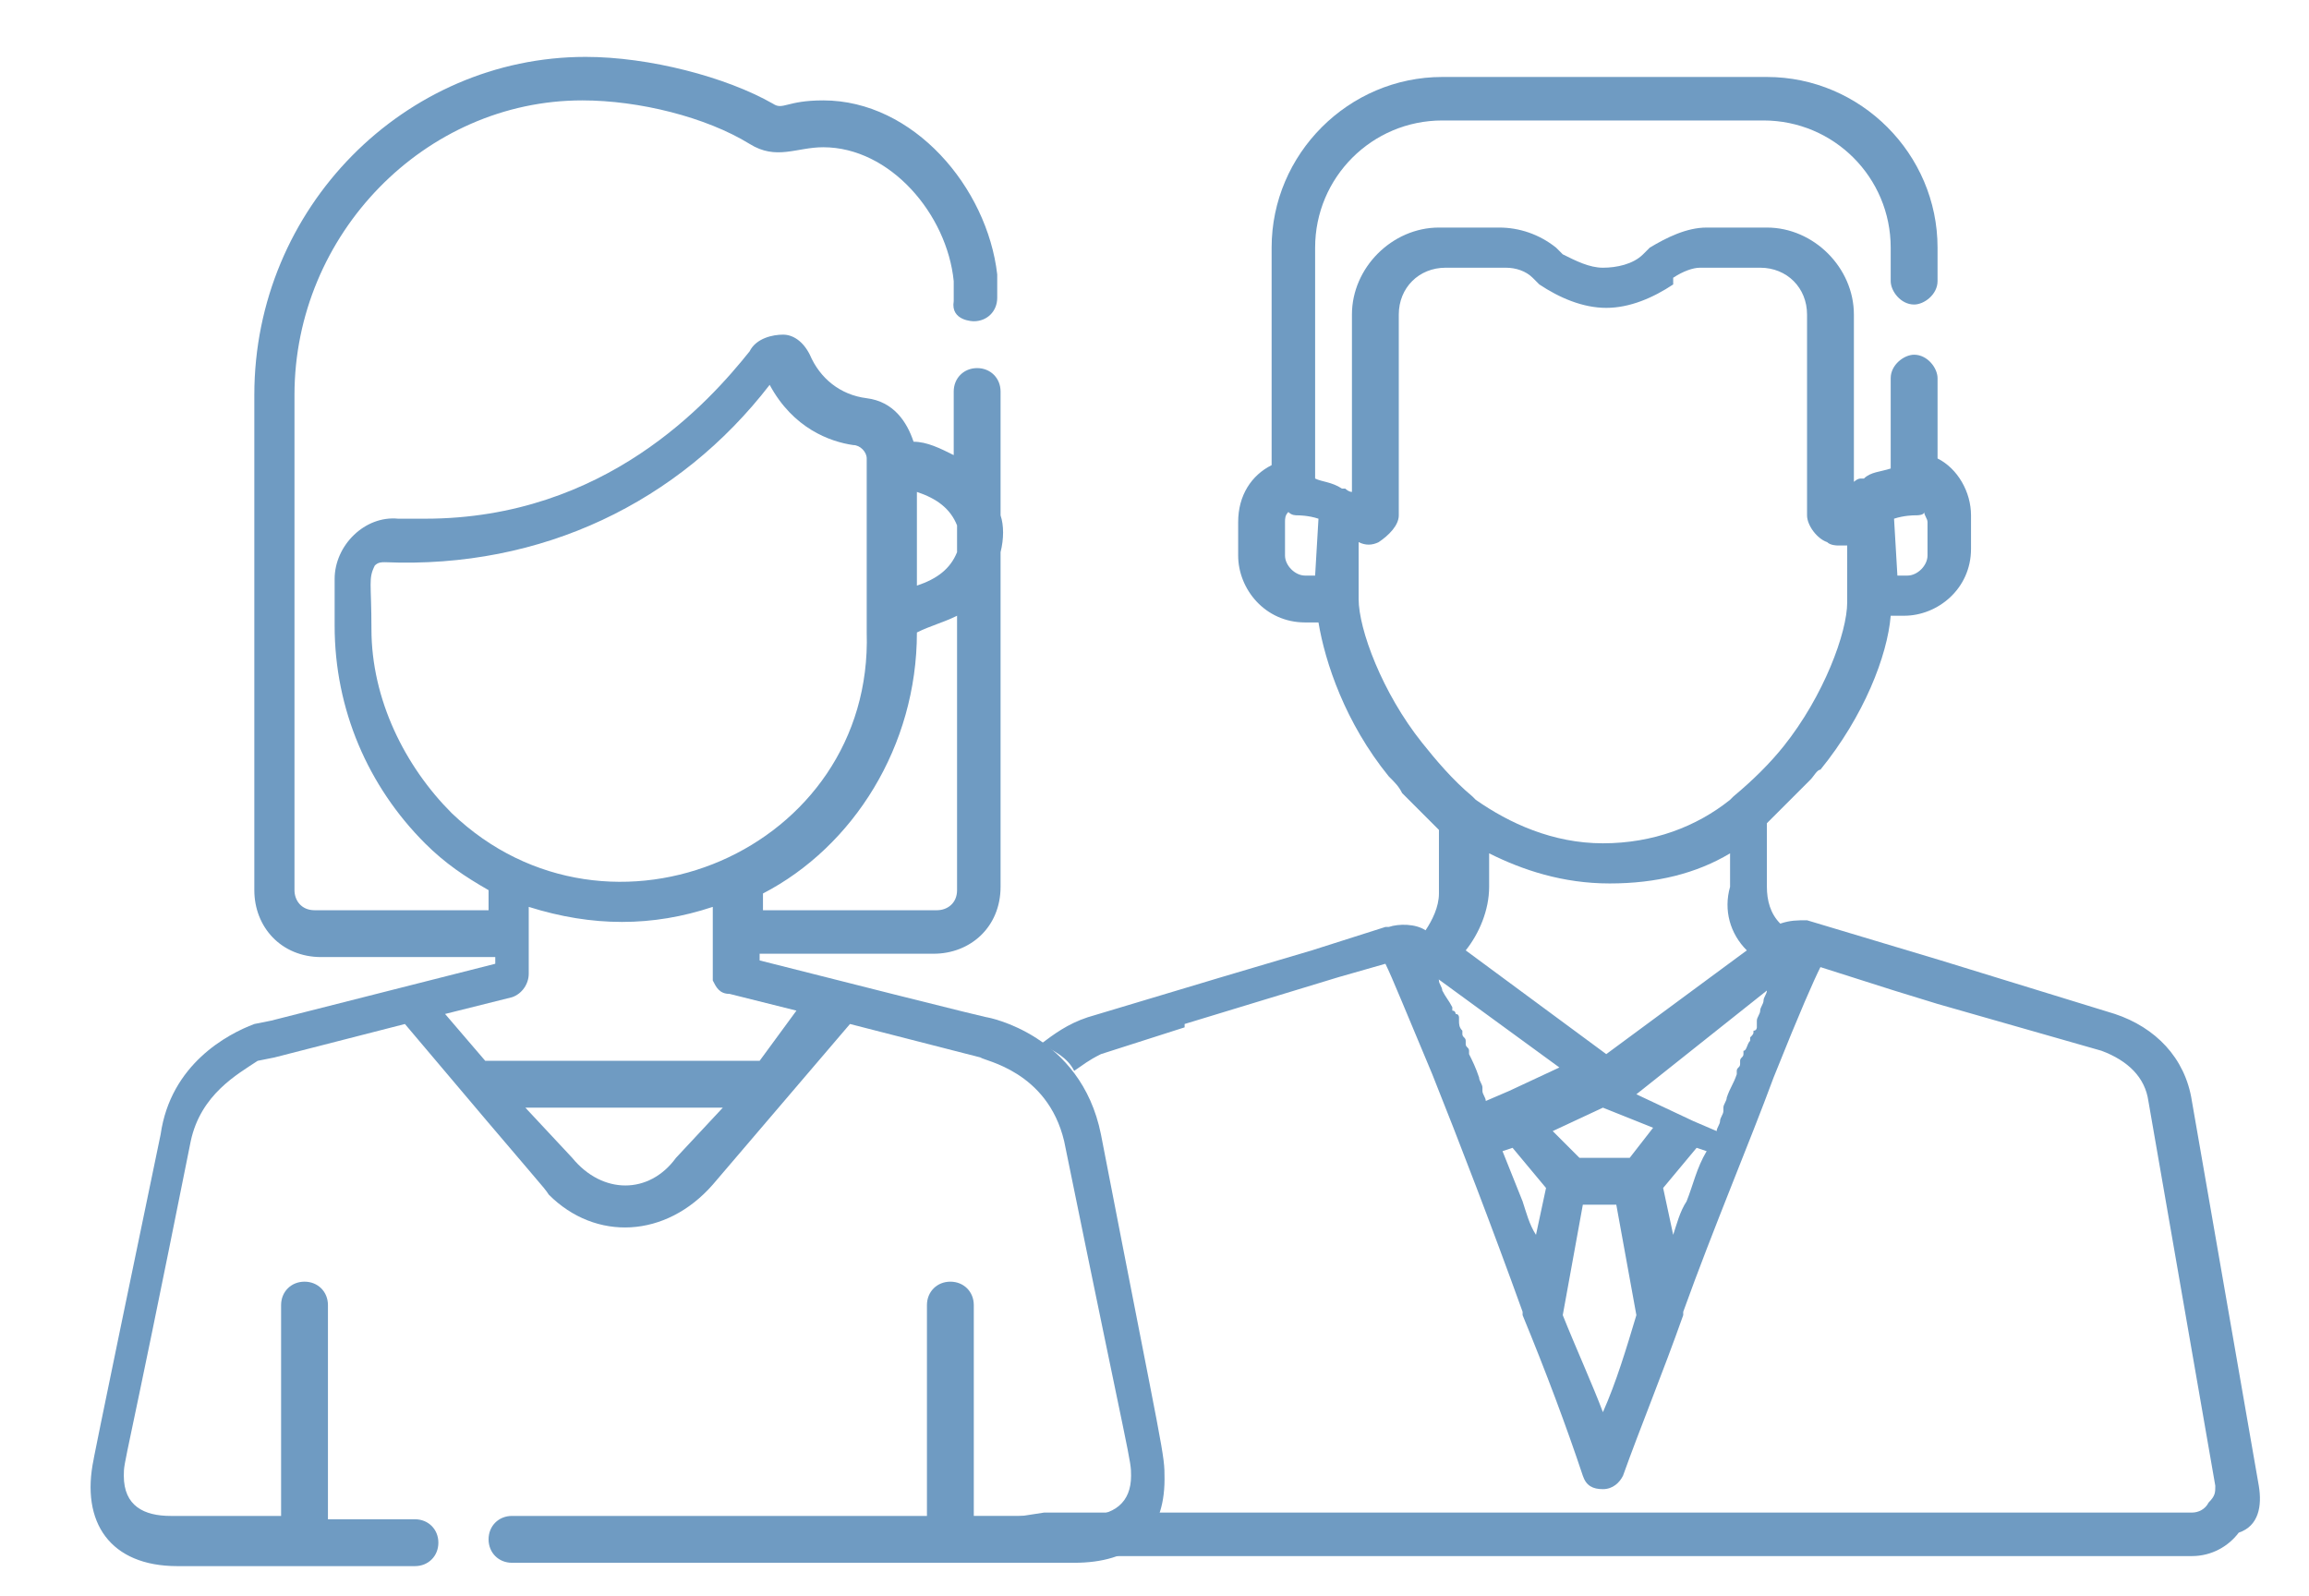 <?xml version="1.0" encoding="utf-8"?>
<!-- Generator: Adobe Illustrator 21.1.0, SVG Export Plug-In . SVG Version: 6.00 Build 0)  -->
<svg version="1.1" id="Capa_1" xmlns="http://www.w3.org/2000/svg" xmlns:xlink="http://www.w3.org/1999/xlink" x="0px" y="0px"
	 width="69px" height="47.7px" viewBox="0 0 69 47.7" style="enable-background:new 0 0 69 47.7;" xml:space="preserve">
<style type="text/css">
	.st0{fill:#6F9BC2;}
</style>
<g>
	<g>
		<path class="st0" d="M32.9,33.9c-0.6-3-3.4-3.5-3.4-3.5l0,0c0,0,0.3,0.1-6.8-1.7v-0.2h5.2c1.1,0,2-0.8,2-2v-10
			c0.1-0.4,0.1-0.8,0-1.1v-3.7c0-0.4-0.3-0.7-0.7-0.7s-0.7,0.3-0.7,0.7v1.9c-0.4-0.2-0.8-0.4-1.2-0.4c-0.2-0.6-0.6-1.2-1.4-1.3
			s-1.4-0.6-1.7-1.3C24,10.2,23.7,10,23.4,10s-0.8,0.1-1,0.5c-1.2,1.5-4.3,5-9.7,5c-0.4,0-0.7,0-0.8,0c-1-0.1-1.9,0.8-1.9,1.8v1.4
			c0,2.5,1,4.8,2.7,6.5c0.6,0.6,1.2,1,1.9,1.4v0.6H9.4c-0.4,0-0.6-0.3-0.6-0.6V11.8C8.8,7,12.7,3,17.4,3l0,0c1.7,0,3.7,0.5,5,1.3
			c0.8,0.5,1.4,0.1,2.2,0.1c2,0,3.7,2,3.9,4c0,0,0,0.1,0,0.6c-0.1,0.6,0.6,0.6,0.6,0.6c0.4,0,0.7-0.3,0.7-0.7c0-0.1,0-0.6,0-0.7
			C29.5,5.6,27.3,3,24.6,3c-1.1,0-1.2,0.3-1.5,0.1c-1.4-0.8-3.7-1.4-5.6-1.4c-5.4,0-9.9,4.5-9.9,10.1v14.8c0,1.1,0.8,2,2,2h5.2v0.2
			l-6.7,1.7l0,0l-0.5,0.1l0,0c-0.8,0.3-2.5,1.2-2.8,3.3c-2.1,10.1-2,9.7-2,9.7c-0.4,1.9,0.5,3.2,2.5,3.2h7.1c0.4,0,0.7-0.3,0.7-0.7
			s-0.3-0.7-0.7-0.7H9.8V39c0-0.4-0.3-0.7-0.7-0.7S8.4,38.6,8.4,39v6.3H5.1c-0.8,0-1.4-0.3-1.4-1.2c0-0.5,0,0,2-10
			c0.3-1.4,1.4-2,2-2.4l0.5-0.1l3.9-1c4.3,5.1,4.1,4.8,4.3,5.1c1.4,1.4,3.5,1.3,4.9-0.3l4.1-4.8l3.9,1c0.1,0.1,2,0.4,2.5,2.5
			c2,9.8,2,9.5,2,10c0,0.8-0.5,1.2-1.4,1.2h-3.3V39c0-0.4-0.3-0.7-0.7-0.7s-0.7,0.3-0.7,0.7v6.3H15.3c-0.4,0-0.7,0.3-0.7,0.7
			s0.3,0.7,0.7,0.7h16.8c1.7,0,2.7-0.8,2.7-2.5C34.8,43.4,34.8,43.7,32.9,33.9z M27.4,14.7c0.6,0.2,1,0.5,1.2,1v0.8
			c-0.2,0.5-0.6,0.8-1.2,1V14.7z M27.4,18.9L27.4,18.9c0.4-0.2,0.8-0.3,1.2-0.5v8.2c0,0.4-0.3,0.6-0.6,0.6h-5.2v-0.5
			C25.5,25.3,27.4,22.3,27.4,18.9z M13.5,24.3c-1.4-1.4-2.4-3.4-2.4-5.5c0-1.4-0.1-1.5,0.1-1.9c0.1-0.1,0.2-0.1,0.3-0.1
			C16.2,17,20.3,15,23,11.5c0.7,1.3,1.8,1.7,2.5,1.8c0.2,0,0.4,0.2,0.4,0.4c0,1.9,0,3.3,0,5.2C26.1,25.4,18.2,28.8,13.5,24.3z
			 M20.2,34.6c-0.8,1.1-2.2,1.1-3.1,0l-1.4-1.5h5.9L20.2,34.6z M22.7,31.7h-8.2l-1.2-1.4l2-0.5c0.3-0.1,0.5-0.4,0.5-0.7v-2
			c1.9,0.6,3.7,0.6,5.5,0c0,2.1,0,2,0,2.2c0.1,0.2,0.2,0.4,0.5,0.4l2,0.5L22.7,31.7z"/>
	</g>
</g>
<path class="st0" d="M67.5,44.4l-2-11.5c-0.2-1.3-1.1-2.2-2.3-2.6L58,28.7l0,0l-4-1.2c-0.3,0-0.5,0-0.8,0.1
	c-0.3-0.3-0.4-0.7-0.4-1.1v-1.9l1.3-1.3l0,0c0.1-0.1,0.2-0.3,0.3-0.3c1.3-1.6,2-3.4,2.1-4.6h0.4c1,0,2-0.8,2-2v-1
	c0-0.7-0.4-1.4-1-1.7v-2.4c0-0.3-0.3-0.7-0.7-0.7c-0.3,0-0.7,0.3-0.7,0.7V14c-0.3,0.1-0.6,0.1-0.8,0.3h-0.1c-0.1,0-0.2,0.1-0.2,0.1
	v-5c0-1.4-1.2-2.6-2.6-2.6H51c-0.6,0-1.2,0.3-1.7,0.6l-0.2,0.2C48.8,7.9,48.3,8,47.9,8s-0.8-0.2-1.2-0.4l-0.2-0.2
	C46,7,45.4,6.8,44.8,6.8H43c-1.4,0-2.6,1.2-2.6,2.6v5.3c-0.1,0-0.2-0.1-0.2-0.1h-0.1c-0.3-0.2-0.6-0.2-0.8-0.3V7.4
	c0-2.1,1.7-3.8,3.8-3.8h9.6c2.1,0,3.8,1.7,3.8,3.8v1c0,0.3,0.3,0.7,0.7,0.7c0.3,0,0.7-0.3,0.7-0.7v-1c0-2.8-2.3-5.1-5.1-5.1h-9.7
	c-2.8,0-5.1,2.3-5.1,5.1v6.5c-0.6,0.3-1,0.9-1,1.7v1c0,1,0.8,2,2,2h0.4c0.2,1.2,0.8,3,2.1,4.6c0.2,0.2,0.3,0.3,0.4,0.5l1.1,1.1v1.9
	c0,0.4-0.2,0.8-0.4,1.1c-0.3-0.2-0.8-0.2-1.1-0.1c0,0,0,0-0.1,0l-2.2,0.7l-2.7,0.8l0,0l-4,1.2c-0.6,0.2-1,0.5-1.4,0.8l0,0
	c0.4,0.2,0.8,0.4,1,0.8l0,0c0.3-0.2,0.4-0.3,0.8-0.5l2.5-0.8v-0.1l4.6-1.4l1.4-0.4c0.2,0.4,0.6,1.4,1.4,3.3c0.8,2,1.8,4.6,2.7,7.1
	c0,0,0,0,0,0.1c0.7,1.7,1.3,3.3,1.8,4.8c0.1,0.3,0.3,0.4,0.6,0.4s0.5-0.2,0.6-0.4c0.5-1.4,1.2-3.1,1.8-4.8c0,0,0,0,0-0.1
	c0.9-2.5,2-5.1,2.7-7c0.8-2,1.2-2.9,1.4-3.3l2.2,0.7l1.3,0.4l4.9,1.4c0.8,0.3,1.3,0.8,1.4,1.5l2,11.5c0,0.2,0,0.3-0.2,0.5
	c-0.1,0.2-0.3,0.3-0.5,0.3H31.2c-0.7,0.1-1.7,0.3-2.7,0.3c0.1,0.1,0.2,0.3,0.2,0.3c0.3,0.4,0.9,0.7,1.4,0.7h35.4
	c0.6,0,1.1-0.3,1.4-0.7C67.5,45.6,67.6,45,67.5,44.4z M56.6,15.5c0.3-0.1,0.6-0.1,0.6-0.1c0.1,0,0.3,0,0.3-0.1
	c0,0.1,0.1,0.2,0.1,0.3v1c0,0.3-0.3,0.6-0.6,0.6h-0.3L56.6,15.5L56.6,15.5z M39.3,17.2H39c-0.3,0-0.6-0.3-0.6-0.6v-1
	c0-0.1,0-0.2,0.1-0.3c0.1,0.1,0.2,0.1,0.3,0.1c0,0,0.3,0,0.6,0.1L39.3,17.2L39.3,17.2z M42.5,22.2c-1.2-1.5-1.9-3.4-1.9-4.3v-1.7
	c0.2,0.1,0.4,0.1,0.6,0c0.3-0.2,0.6-0.5,0.6-0.8v-6c0-0.8,0.6-1.4,1.4-1.4H45c0.3,0,0.6,0.1,0.8,0.3L46,8.5c0.6,0.4,1.3,0.7,2,0.7
	s1.4-0.3,2-0.7V8.3C50.3,8.1,50.6,8,50.8,8h1.8C53.4,8,54,8.6,54,9.4v6c0,0.3,0.3,0.7,0.6,0.8c0.1,0.1,0.3,0.1,0.3,0.1
	c0.1,0,0.2,0,0.3,0V18c0,0.9-0.7,2.8-1.9,4.3c-0.4,0.5-0.9,1-1.5,1.5c0,0,0,0-0.1,0.1c-1,0.8-2.3,1.3-3.8,1.3s-2.8-0.6-3.8-1.3
	c0,0,0,0-0.1-0.1C43.4,23.3,42.9,22.7,42.5,22.2z M52.2,28.4L48,31.5l-4.2-3.1c0.4-0.5,0.7-1.2,0.7-1.9v-1c1,0.5,2.2,0.9,3.6,0.9
	s2.6-0.3,3.6-0.9v1C51.5,27.2,51.7,27.9,52.2,28.4z M44.4,32.9L44.4,32.9c0-0.1-0.1-0.2-0.1-0.3c0,0,0,0,0-0.1s-0.1-0.2-0.1-0.3l0,0
	c-0.1-0.3-0.2-0.5-0.3-0.7c0,0,0,0,0-0.1s-0.1-0.1-0.1-0.2v-0.1c0-0.1-0.1-0.1-0.1-0.2c0,0,0,0,0-0.1c-0.1-0.1-0.1-0.2-0.1-0.3v-0.1
	c0,0,0-0.1-0.1-0.1c0,0,0-0.1-0.1-0.1c0,0,0,0,0-0.1l0,0c-0.1-0.2-0.2-0.3-0.3-0.5l0,0c0-0.1-0.1-0.2-0.1-0.3c0,0,0-0.1-0.1-0.1
	l3.7,2.7l-1.5,0.7l0,0L44.4,32.9C44.4,33.1,44.4,33,44.4,32.9z M45.9,36.9c-0.2-0.3-0.3-0.7-0.4-1c-0.2-0.5-0.4-1-0.6-1.5l0.3-0.1
	l1,1.2L45.9,36.9z M47.9,42.2C47.9,42.2,47.9,42.1,47.9,42.2c-0.3-0.8-0.8-1.9-1.2-2.9l0.6-3.3h1l0.6,3.3
	C48.6,40.3,48.3,41.3,47.9,42.2z M48.7,34.6h-1.5l-0.8-0.8l1.5-0.7l1.5,0.6L48.7,34.6z M50.4,35.9c-0.2,0.3-0.3,0.7-0.4,1l-0.3-1.4
	l1-1.2l0.3,0.1C50.7,34.9,50.6,35.4,50.4,35.9z M52.8,29.6c0,0.1-0.1,0.2-0.1,0.3l0,0c0,0.1-0.1,0.2-0.1,0.3l0,0
	c0,0.1-0.1,0.2-0.1,0.3c0,0,0,0,0,0.1c0,0,0,0,0,0.1c0,0,0,0.1-0.1,0.1c0,0.1,0,0.1-0.1,0.2c0,0,0,0,0,0.1c-0.1,0.1-0.1,0.3-0.2,0.3
	c0,0,0,0,0,0.1S52,31.6,52,31.7v0.1c0,0.1-0.1,0.1-0.1,0.2c0,0,0,0,0,0.1c-0.1,0.3-0.2,0.4-0.3,0.7l0,0c0,0.1-0.1,0.2-0.1,0.3
	c0,0,0,0,0,0.1s-0.1,0.2-0.1,0.3l0,0c0,0.1-0.1,0.2-0.1,0.3l-0.7-0.3l0,0l-1.7-0.8L52.8,29.6L52.8,29.6z"/>
</svg>
